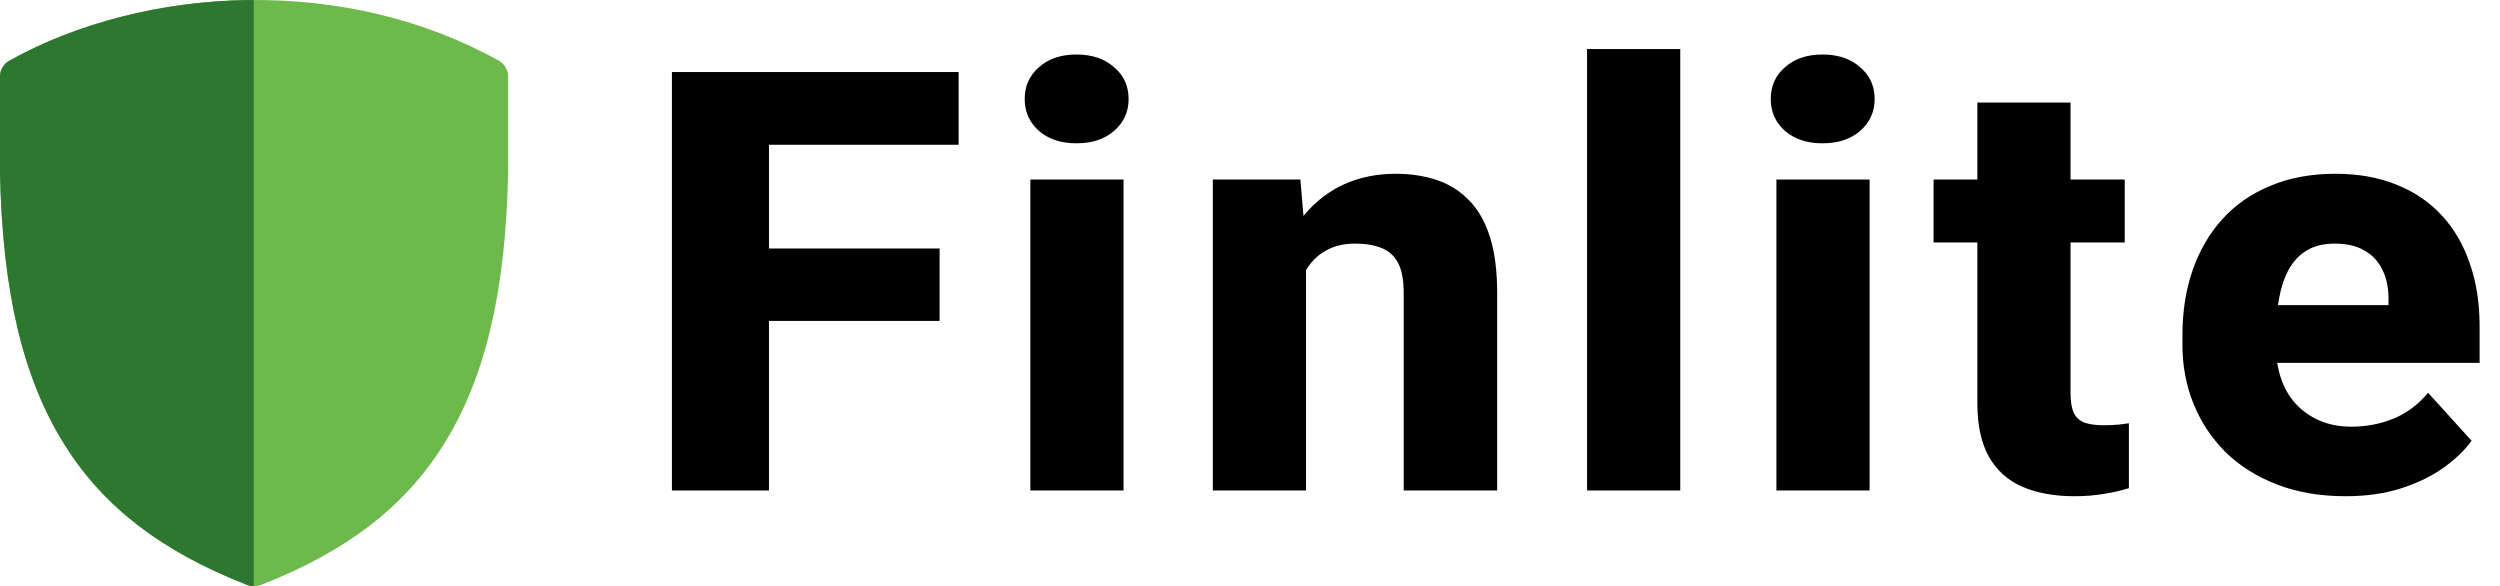 <svg width="1015" height="238" viewBox="0 0 1015 238" fill="none" xmlns="http://www.w3.org/2000/svg">
<path fill-rule="evenodd" clip-rule="evenodd" d="M26.484 180.977C42.31 206.007 65.752 223.955 100.256 237.455C102.112 238.181 104.188 238.181 106.045 237.455C140.55 223.954 163.989 206.007 179.819 180.977C196.9 153.961 205.313 118.734 206.301 70.111V31.043C206.301 29.737 205.945 28.455 205.268 27.324C204.592 26.193 203.62 25.254 202.448 24.601C172.563 7.948 137.206 -0.548 100.214 0.027C65.543 0.565 31.322 9.296 3.853 24.601C2.681 25.254 1.709 26.193 1.033 27.324C0.356 28.455 0 29.738 0 31.043V70.112C0.988 118.735 9.401 153.961 26.484 180.977Z" fill="#6DB94C"/>
<g clip-path="url(#clip0_276_18151)">
<path fill-rule="evenodd" clip-rule="evenodd" d="M26.484 180.977C42.31 206.007 65.752 223.955 100.256 237.455C102.112 238.181 104.188 238.181 106.045 237.455C140.55 223.954 163.989 206.007 179.819 180.977C196.9 153.961 205.313 118.734 206.301 70.111V31.043C206.301 29.737 205.945 28.455 205.268 27.324C204.592 26.193 203.619 25.254 202.448 24.601C172.563 7.948 137.206 -0.548 100.214 0.027C65.543 0.565 31.322 9.296 3.853 24.601C2.681 25.254 1.709 26.193 1.033 27.324C0.356 28.455 0 29.738 0 31.043V70.112C0.988 118.735 9.401 153.961 26.484 180.977Z" fill="#2D7730"/>
</g>
<path d="M952.323 201.467C941.928 201.467 932.62 199.872 924.4 196.683C916.18 193.494 909.21 189.099 903.488 183.498C897.847 177.82 893.536 171.286 890.554 163.896C887.572 156.506 886.081 148.611 886.081 140.21V135.776C886.081 126.364 887.451 117.691 890.191 109.757C892.931 101.822 896.92 94.938 902.158 89.104C907.477 83.192 914.004 78.642 921.741 75.453C929.477 72.186 938.301 70.552 948.213 70.552C957.481 70.552 965.741 72.03 972.994 74.986C980.246 77.864 986.371 82.026 991.367 87.471C996.364 92.838 1000.15 99.333 1002.73 106.956C1005.39 114.501 1006.72 122.98 1006.72 132.392V147.327H901.312V123.875H969.73V121.074C969.73 116.641 968.884 112.751 967.191 109.406C965.58 106.062 963.162 103.495 959.939 101.706C956.796 99.839 952.807 98.905 947.972 98.905C943.378 98.905 939.55 99.839 936.488 101.706C933.426 103.573 930.968 106.217 929.114 109.64C927.341 112.985 926.052 116.913 925.246 121.424C924.44 125.858 924.037 130.642 924.037 135.776V140.21C924.037 145.11 924.722 149.583 926.092 153.628C927.462 157.673 929.477 161.134 932.136 164.012C934.796 166.891 938.019 169.146 941.807 170.78C945.594 172.413 949.906 173.23 954.741 173.23C960.704 173.23 966.385 172.141 971.785 169.963C977.184 167.707 981.858 164.207 985.807 159.462L1003.46 178.947C1000.8 182.681 997.049 186.298 992.213 189.799C987.459 193.221 981.737 196.022 975.049 198.2C968.36 200.378 960.785 201.467 952.323 201.467Z" fill="black"/>
<path d="M862.64 72.886V98.439H785.036V72.886H862.64ZM802.805 41.616H840.64V159.579C840.64 163.079 841.084 165.763 841.97 167.63C842.857 169.496 844.307 170.819 846.322 171.597C848.336 172.297 850.915 172.647 854.058 172.647C856.314 172.647 858.248 172.569 859.86 172.413C861.472 172.258 862.963 172.063 864.333 171.83V198.2C861.109 199.211 857.684 199.989 854.058 200.533C850.432 201.155 846.483 201.467 842.212 201.467C834.073 201.467 827.021 200.183 821.058 197.616C815.175 195.049 810.662 191.004 807.519 185.482C804.377 179.881 802.805 172.608 802.805 163.662V41.616Z" fill="black"/>
<path d="M759.057 72.886V199.133H721.221V72.886H759.057ZM718.925 40.215C718.925 34.926 720.859 30.609 724.727 27.264C728.595 23.841 733.672 22.13 739.958 22.13C746.243 22.13 751.32 23.841 755.188 27.264C759.137 30.609 761.111 34.926 761.111 40.215C761.111 45.427 759.137 49.744 755.188 53.167C751.32 56.512 746.243 58.184 739.958 58.184C733.672 58.184 728.595 56.512 724.727 53.167C720.859 49.744 718.925 45.427 718.925 40.215Z" fill="black"/>
<path d="M682.187 19.913V199.133H644.352V19.913H682.187Z" fill="black"/>
<path d="M530.251 99.839V199.133H492.416V72.886H527.954L530.251 99.839ZM525.295 131.576L515.866 131.809C515.866 122.319 517.075 113.801 519.493 106.256C521.91 98.711 525.335 92.293 529.768 87.004C534.28 81.637 539.639 77.553 545.844 74.753C552.13 71.952 559.061 70.552 566.636 70.552C572.76 70.552 578.361 71.408 583.438 73.119C588.515 74.831 592.867 77.592 596.493 81.403C600.2 85.137 603.02 90.115 604.954 96.338C606.889 102.484 607.856 110.068 607.856 119.091V199.133H569.899V118.974C569.899 113.685 569.134 109.601 567.603 106.723C566.072 103.845 563.815 101.822 560.834 100.656C557.932 99.489 554.387 98.905 550.196 98.905C545.764 98.905 541.976 99.761 538.833 101.472C535.691 103.106 533.112 105.4 531.097 108.356C529.083 111.312 527.592 114.774 526.625 118.741C525.738 122.708 525.295 126.986 525.295 131.576Z" fill="black"/>
<path d="M456.162 72.886V199.133H418.326V72.886H456.162ZM416.03 40.215C416.03 34.926 417.964 30.609 421.832 27.264C425.7 23.841 430.777 22.13 437.063 22.13C443.349 22.13 448.425 23.841 452.294 27.264C456.242 30.609 458.217 34.926 458.217 40.215C458.217 45.427 456.242 49.744 452.294 53.167C448.425 56.512 443.349 58.184 437.063 58.184C430.777 58.184 425.7 56.512 421.832 53.167C417.964 49.744 416.03 45.427 416.03 40.215Z" fill="black"/>
<path d="M312.204 29.248V199.133H272.797V29.248H312.204ZM381.468 100.889V130.292H301.204V100.889H381.468ZM389.204 29.248V58.768H301.204V29.248H389.204Z" fill="black"/>
<defs>
<clipPath id="clip0_276_18151">
<rect width="103.026" height="238" fill="white"/>
</clipPath>
</defs>
</svg>
